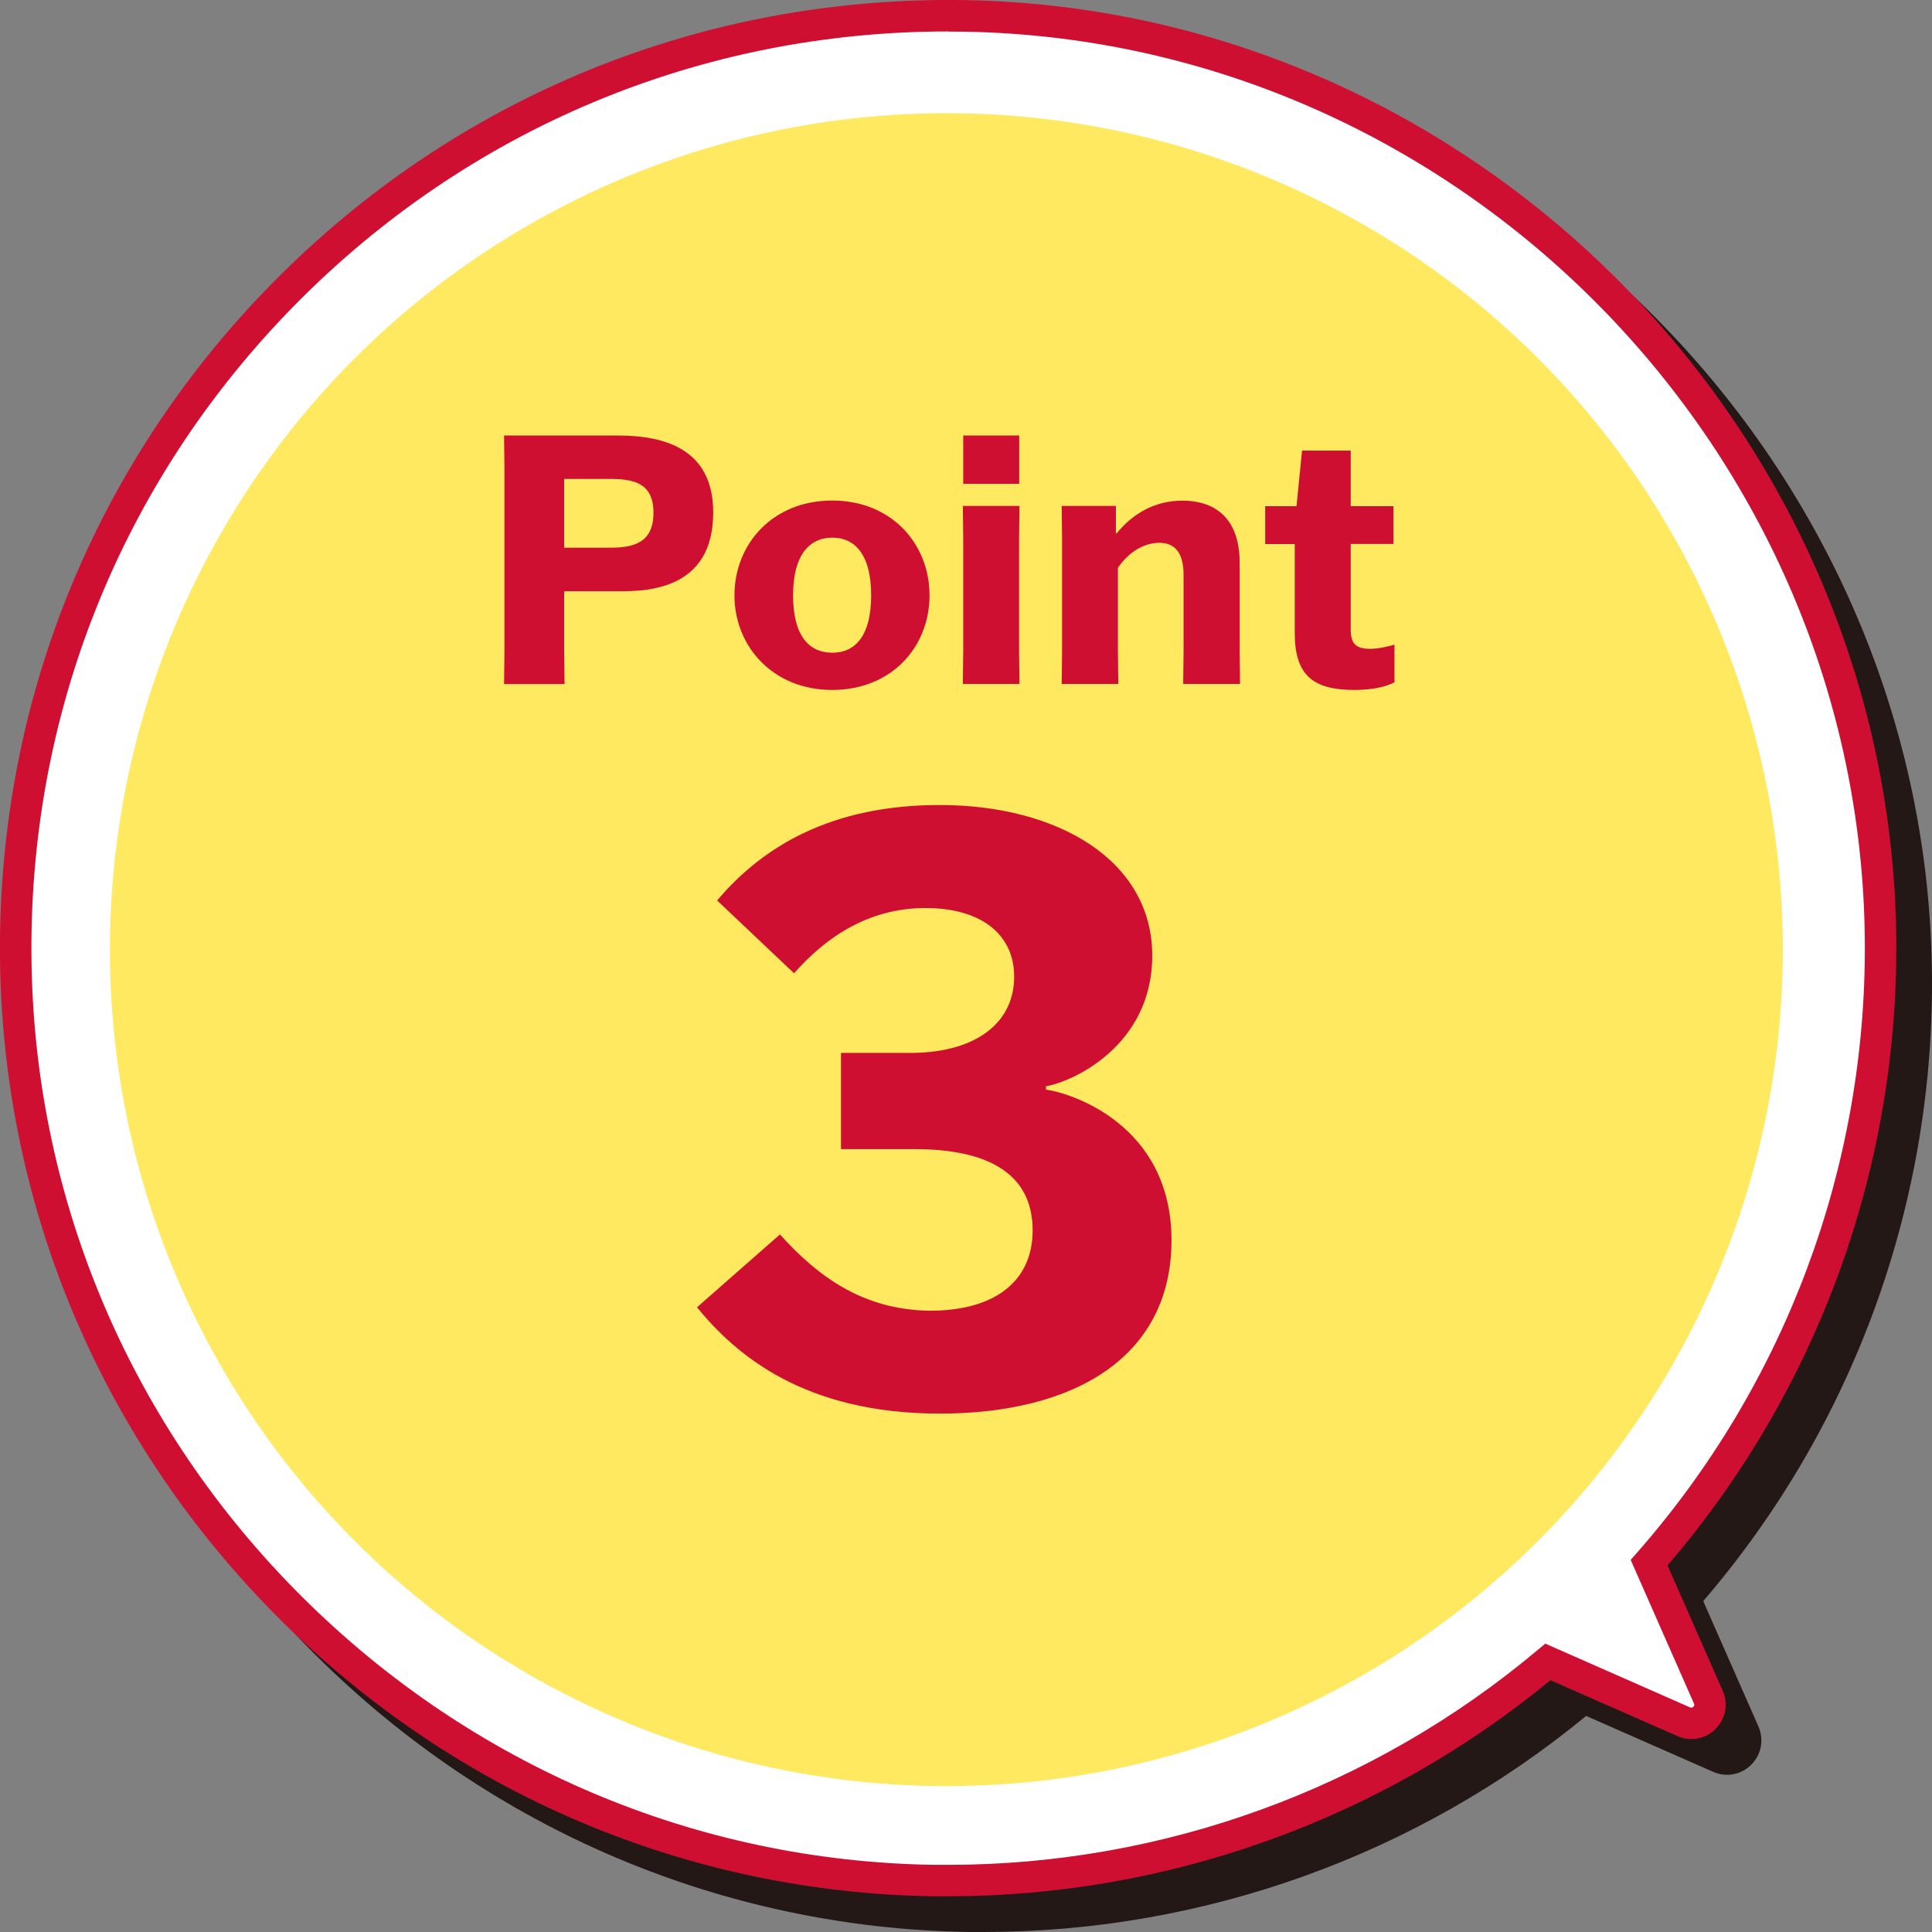 <?xml version="1.0" encoding="UTF-8"?><svg id="b" xmlns="http://www.w3.org/2000/svg" viewBox="0 0 153.62 153.62"><rect x="0" y="0" width="153.62" height="153.62" fill="#808080" stroke="none"/><defs><style>.d{fill:#ffe960;}.e{fill:#cf0f32;}.f{fill:#231815;}.g{fill:#fff;}</style></defs><g id="c"><path class="f" d="M78.23,153.62c-.38,0-.76,0-1.14,0-19.56-.29-38.03-8.12-52.01-22.04C11.1,117.64,3.21,99.2,2.85,79.64c-.37-20.42,7.29-39.68,21.58-54.23C39.04,10.52,58.66,2.49,79.63,2.85c40.61.74,73.81,34.4,73.99,75.03.08,18.15-6.37,35.67-18.19,49.43l4.39,9.97c.37.85.3,1.82-.21,2.59-.51.79-1.37,1.25-2.29,1.25h0c-.38,0-.75-.08-1.11-.24l-10.09-4.44c-13.46,11.08-30.43,17.18-47.89,17.18Z"/><path class="e" d="M75.39,150.78c-.38,0-.76,0-1.14,0-19.56-.29-38.03-8.12-52.01-22.04C8.27,114.8.37,96.36.01,76.81c-.37-20.42,7.29-39.68,21.58-54.23C36.21,7.68,55.83-.34,76.79.01c40.61.74,73.81,34.4,73.99,75.03.08,18.15-6.37,35.67-18.19,49.43l4.39,9.97c.37.85.3,1.82-.21,2.59-.51.79-1.37,1.25-2.29,1.25h0c-.38,0-.75-.08-1.11-.24l-10.09-4.44c-13.46,11.08-30.43,17.18-47.89,17.18Z"/><path class="g" d="M75.39,2.5c-19.72,0-38.2,7.75-52.02,21.83C9.56,38.4,2.15,57.02,2.51,76.76c.35,18.9,7.98,36.73,21.5,50.2,13.52,13.47,31.38,21.04,50.28,21.32.37,0,.73,0,1.1,0,17.12,0,33.77-6.07,46.88-17.09l.6-.5,11.51,5.07c.13.06.25-.01.3-.09.06-.09.04-.16.01-.22l-5.03-11.42.53-.6c11.75-13.39,18.17-30.57,18.09-48.37-.18-39.29-32.27-71.83-71.54-72.54-.45,0-.91-.01-1.36-.01Z"/><circle class="d" cx="75.25" cy="75.51" r="66.51"/><path class="e" d="M44.86,47.01v4.78l.03,2.6h-4.81l.03-2.6v-14.56l-.03-2.6h9.06c3.54,0,7.57.97,7.57,6.11s-3.62,6.27-7.13,6.27h-4.73ZM44.86,43.55h3.65c1.93,0,3.45-.42,3.45-2.79s-1.6-2.68-3.45-2.68h-3.65v5.47Z"/><path class="e" d="M58.4,47.34c0-4.09,3.04-7.54,7.77-7.54s7.74,3.45,7.74,7.54-3.01,7.52-7.74,7.52-7.77-3.48-7.77-7.52ZM69.27,47.34c0-3.21-1.27-4.59-3.09-4.59s-3.12,1.38-3.12,4.59,1.27,4.56,3.12,4.56,3.09-1.38,3.09-4.56Z"/><path class="e" d="M76.56,54.38l.03-2.57v-9.01l-.03-2.57h4.5l-.03,2.57v9.01l.03,2.57h-4.5ZM76.59,38.47v-3.84h4.45v3.84h-4.45Z"/><path class="e" d="M94.08,54.38l.03-2.57v-6.11c0-1.71-.66-2.54-1.93-2.54s-2.49.8-3.29,1.99v6.66l.03,2.57h-4.5l.03-2.57v-9.01l-.03-2.57h4.31v2.18h.06c1.33-1.63,3.09-2.6,5.22-2.6,2.79,0,4.56,1.57,4.56,4.95v7.05l.03,2.57h-4.5Z"/><path class="e" d="M110.8,43.25h-3.4v6.74c0,1.13.33,1.6,1.55,1.6.64,0,1.44-.19,1.93-.33v2.99c-.66.36-1.77.61-3.18.61-3.26,0-4.75-1.13-4.75-4.53v-7.07h-2.35v-3.01h2.49l.44-4.42h3.87v4.42h3.4v3.01Z"/><path class="e" d="M62.02,98.16c3,3.33,6.59,5.99,11.91,6.06,5.32,0,8.18-2.46,8.18-6.39,0-4.66-3.79-6.46-9.38-6.46h-5.86v-7.65h5.72c5.12-.07,8.05-2.46,8.05-6.06,0-3.39-2.66-5.46-7.05-5.46-4.66,0-8.05,2.46-10.45,5.19l-6.12-5.79c3.66-4.33,9.12-7.59,17.7-7.59,9.38,0,16.9,4.39,16.9,11.98,0,7.19-6.39,10.05-8.45,10.38v.27c2,.27,9.98,2.79,9.98,11.98s-7.59,13.78-18.43,13.78-16.24-4.72-19.3-8.45l6.59-5.79Z"/></g></svg>